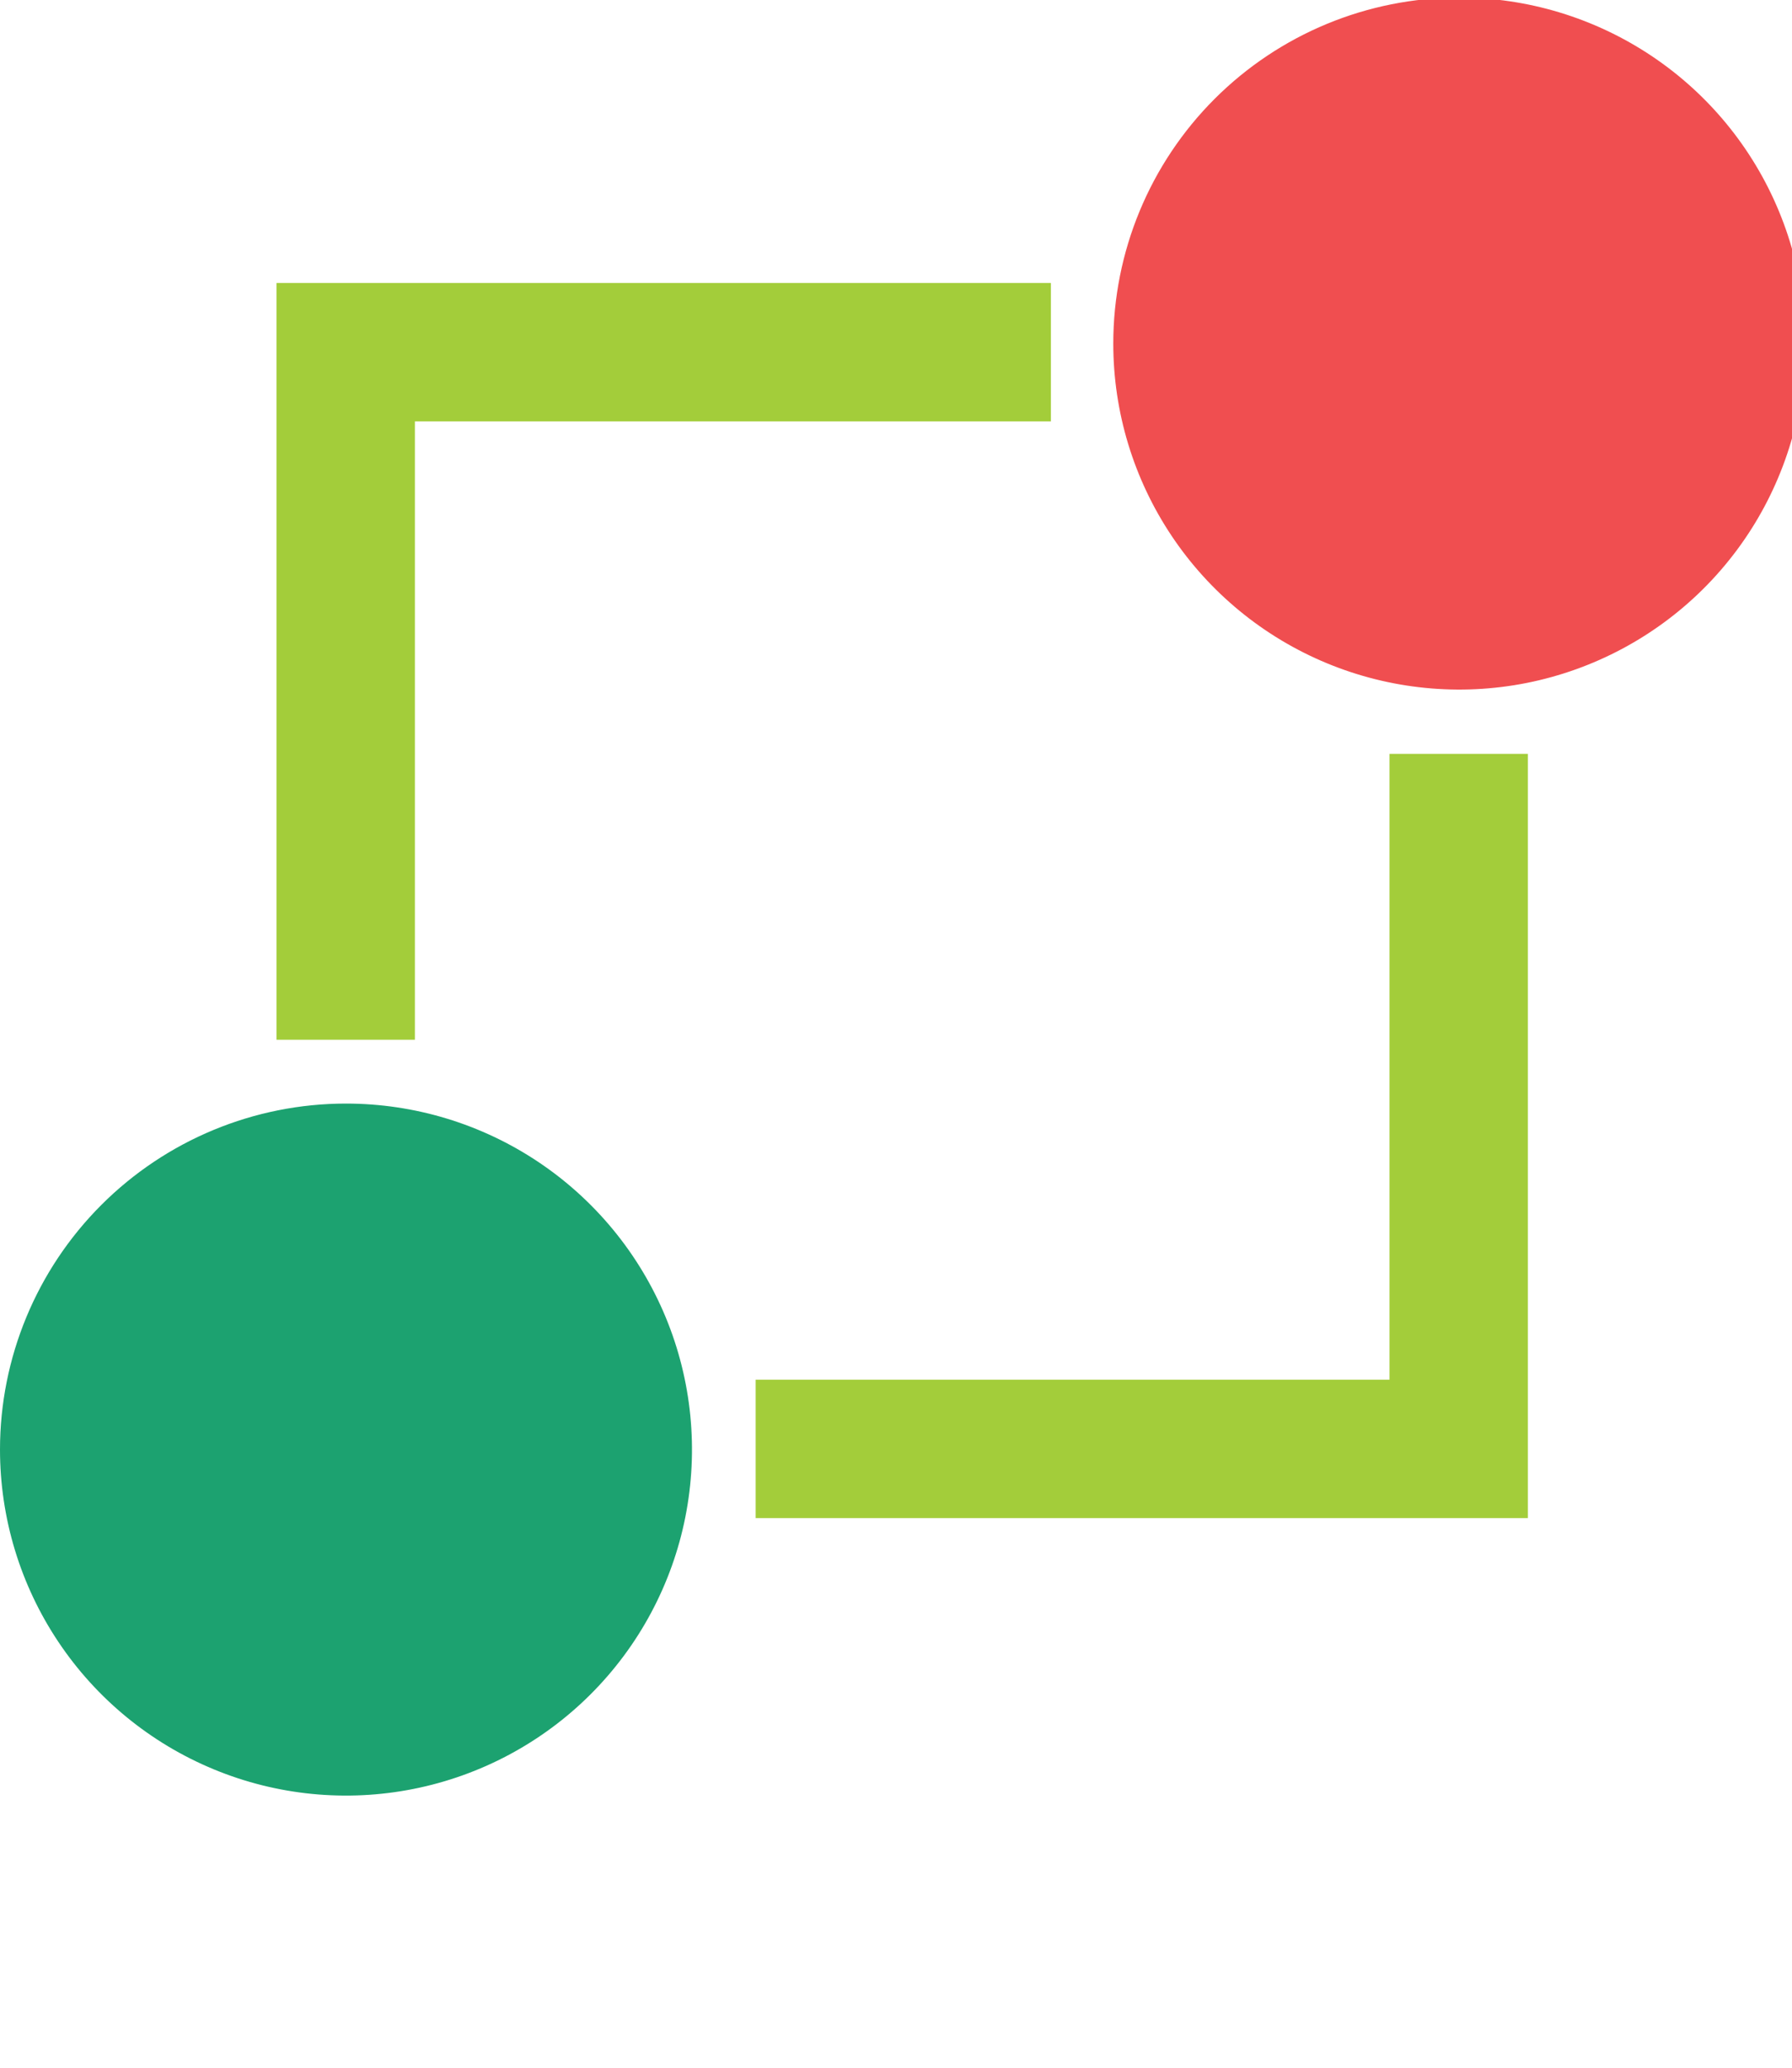 <?xml version="1.0" encoding="UTF-8"?>
<svg xmlns="http://www.w3.org/2000/svg" width="52" height="60" viewBox="0 0 52 60" fill="none">
  <g clip-path="url(#clip0_132_15537)">
    <path d="M32.305 9.97C32.305 11.955 32.894 13.896 33.997 15.548C35.1 17.199 36.668 18.485 38.502 19.245C40.337 20.005 42.356 20.204 44.303 19.817C46.251 19.429 48.04 18.473 49.444 17.069C50.848 15.665 51.804 13.876 52.192 11.928C52.579 9.981 52.38 7.962 51.62 6.128C50.861 4.293 49.574 2.725 47.923 1.622C46.272 0.519 44.33 -0.07 42.345 -0.07C39.682 -0.07 37.128 0.987 35.245 2.87C33.362 4.753 32.305 7.307 32.305 9.97Z" fill="#F04E50"></path>
    <path d="M0 42.063C0 44.049 0.589 45.99 1.692 47.641C2.795 49.292 4.363 50.579 6.198 51.339C8.032 52.099 10.051 52.298 11.999 51.91C13.946 51.523 15.735 50.567 17.139 49.163C18.544 47.759 19.5 45.97 19.887 44.022C20.274 42.075 20.076 40.056 19.316 38.221C18.556 36.387 17.269 34.819 15.618 33.715C13.967 32.612 12.026 32.023 10.04 32.023C7.377 32.023 4.824 33.081 2.941 34.964C1.058 36.847 0 39.401 0 42.063Z" fill="#1CA270"></path>
    <path d="M8.023 8.211H30.495V12.227H12.039V30.171H8.023V8.211Z" fill="#A3CD3A"></path>
    <path d="M44.336 44.051H21.928V40.035H40.32V21.875H44.336V44.051Z" fill="#A3CD3A"></path>
  </g>
  <defs>
    <clipPath id="clip0_132_15537">
      <rect width="52" height="60" fill="white"></rect>
    </clipPath>
  </defs>
</svg>
